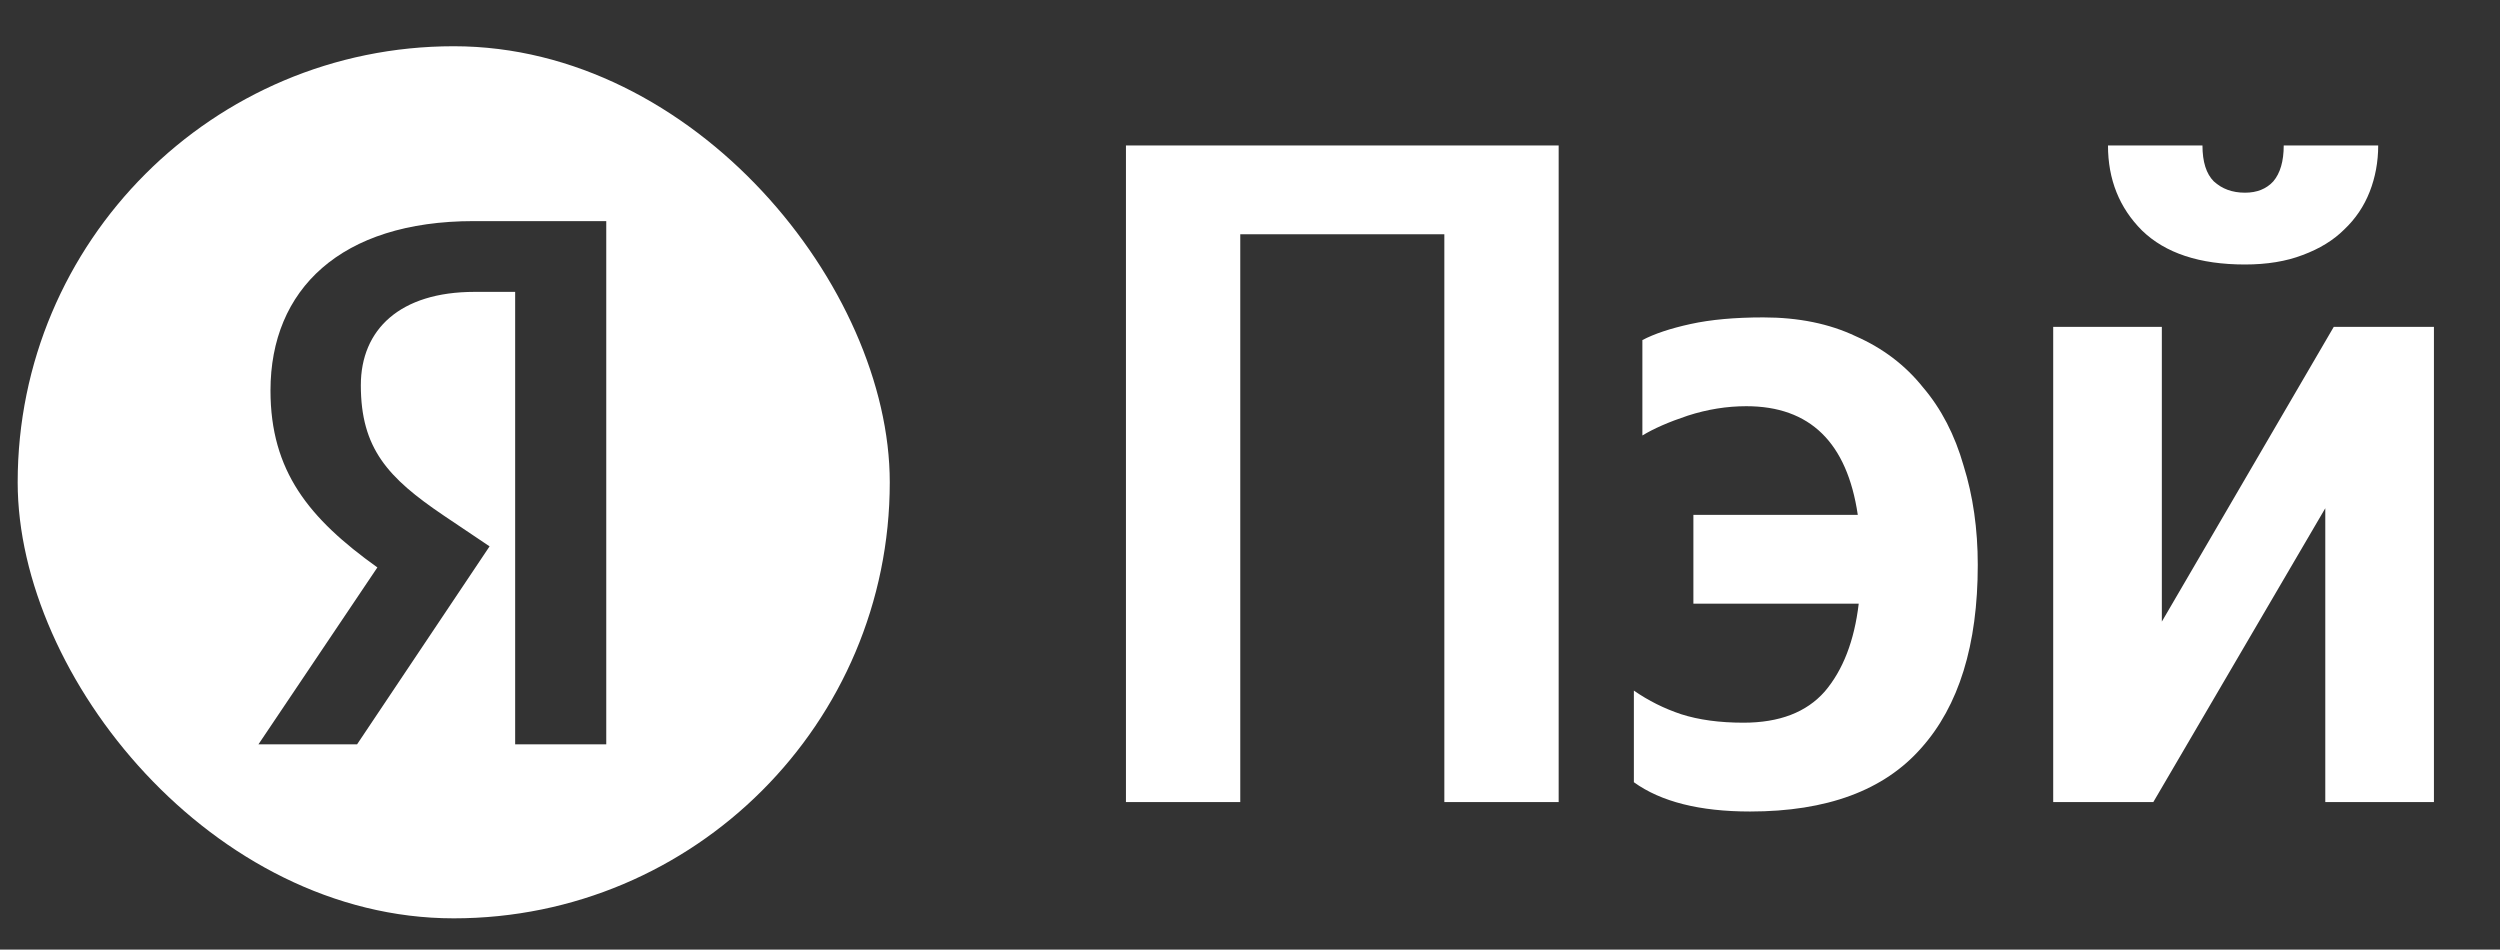 <svg width="129" height="49" viewBox="0 0 129 49" fill="none" xmlns="http://www.w3.org/2000/svg">
<rect x="0" y="0" width="129" height="49" fill="#333333" stroke="none"/>
<g clip-path="url(#clip0_337_11191)">
<mask id="mask0_337_11191" style="mask-type:alpha" maskUnits="userSpaceOnUse" x="0" y="2" width="46" height="46">
<circle cx="23.412" cy="24.887" r="22.5" fill="white"/>
</mask>
<g mask="url(#mask0_337_11191)">
</g>
<g clip-path="url(#clip1_337_11191)">
<path fill-rule="evenodd" clip-rule="evenodd" d="M45.912 2.386H0.912V47.386H45.912V2.386ZM31.283 38.409H26.582V15.061H24.485C20.639 15.061 18.619 17.003 18.619 19.878C18.619 23.141 20.017 24.657 22.892 26.599L25.262 28.192L18.424 38.409H13.335L19.473 29.279C15.938 26.754 13.957 24.307 13.957 20.15C13.957 14.944 17.57 11.409 24.446 11.409H31.283V38.409Z" fill="white"/>
</g>
</g>
<path d="M80.427 7.505V41.386H74.528V12.088H63.998V41.386H58.099V7.505H80.427ZM90.304 41.874C87.704 41.874 85.706 41.37 84.308 40.363V35.634C85.055 36.154 85.868 36.56 86.746 36.853C87.656 37.145 88.728 37.291 89.963 37.291C91.816 37.291 93.213 36.755 94.156 35.683C95.098 34.578 95.683 33.066 95.91 31.149H87.379V26.567H95.862C95.309 22.829 93.392 20.96 90.109 20.96C89.102 20.96 88.094 21.123 87.087 21.448C86.112 21.773 85.332 22.114 84.747 22.471V17.548C85.364 17.223 86.193 16.947 87.233 16.719C88.273 16.491 89.524 16.378 90.987 16.378C92.807 16.378 94.399 16.703 95.764 17.353C97.162 17.97 98.316 18.848 99.225 19.985C100.168 21.09 100.867 22.439 101.322 24.032C101.809 25.591 102.053 27.298 102.053 29.15C102.053 33.278 101.078 36.43 99.128 38.608C97.21 40.785 94.269 41.874 90.304 41.874ZM115.841 13.648C113.501 13.648 111.73 13.063 110.527 11.893C109.357 10.723 108.772 9.26 108.772 7.505H113.647C113.647 8.35 113.842 8.968 114.232 9.358C114.655 9.748 115.191 9.943 115.841 9.943C116.458 9.943 116.946 9.748 117.303 9.358C117.661 8.935 117.84 8.318 117.84 7.505H122.715C122.715 8.35 122.568 9.146 122.276 9.894C121.983 10.642 121.545 11.291 120.96 11.844C120.407 12.396 119.692 12.835 118.815 13.16C117.97 13.485 116.978 13.648 115.841 13.648ZM111.551 16.865V32.075L120.423 16.865H125.591V41.386H119.985V26.225L111.112 41.386H105.945V16.865H111.551Z" fill="white"/>
<defs>
<clipPath id="clip0_337_11191">
<rect x="0.912" y="2.386" width="45" height="45" rx="22.5" fill="white"/>
</clipPath>
<clipPath id="clip1_337_11191">
<rect x="0.912" y="2.386" width="45" height="45" rx="22.5" fill="white"/>
</clipPath>
</defs>
</svg>
